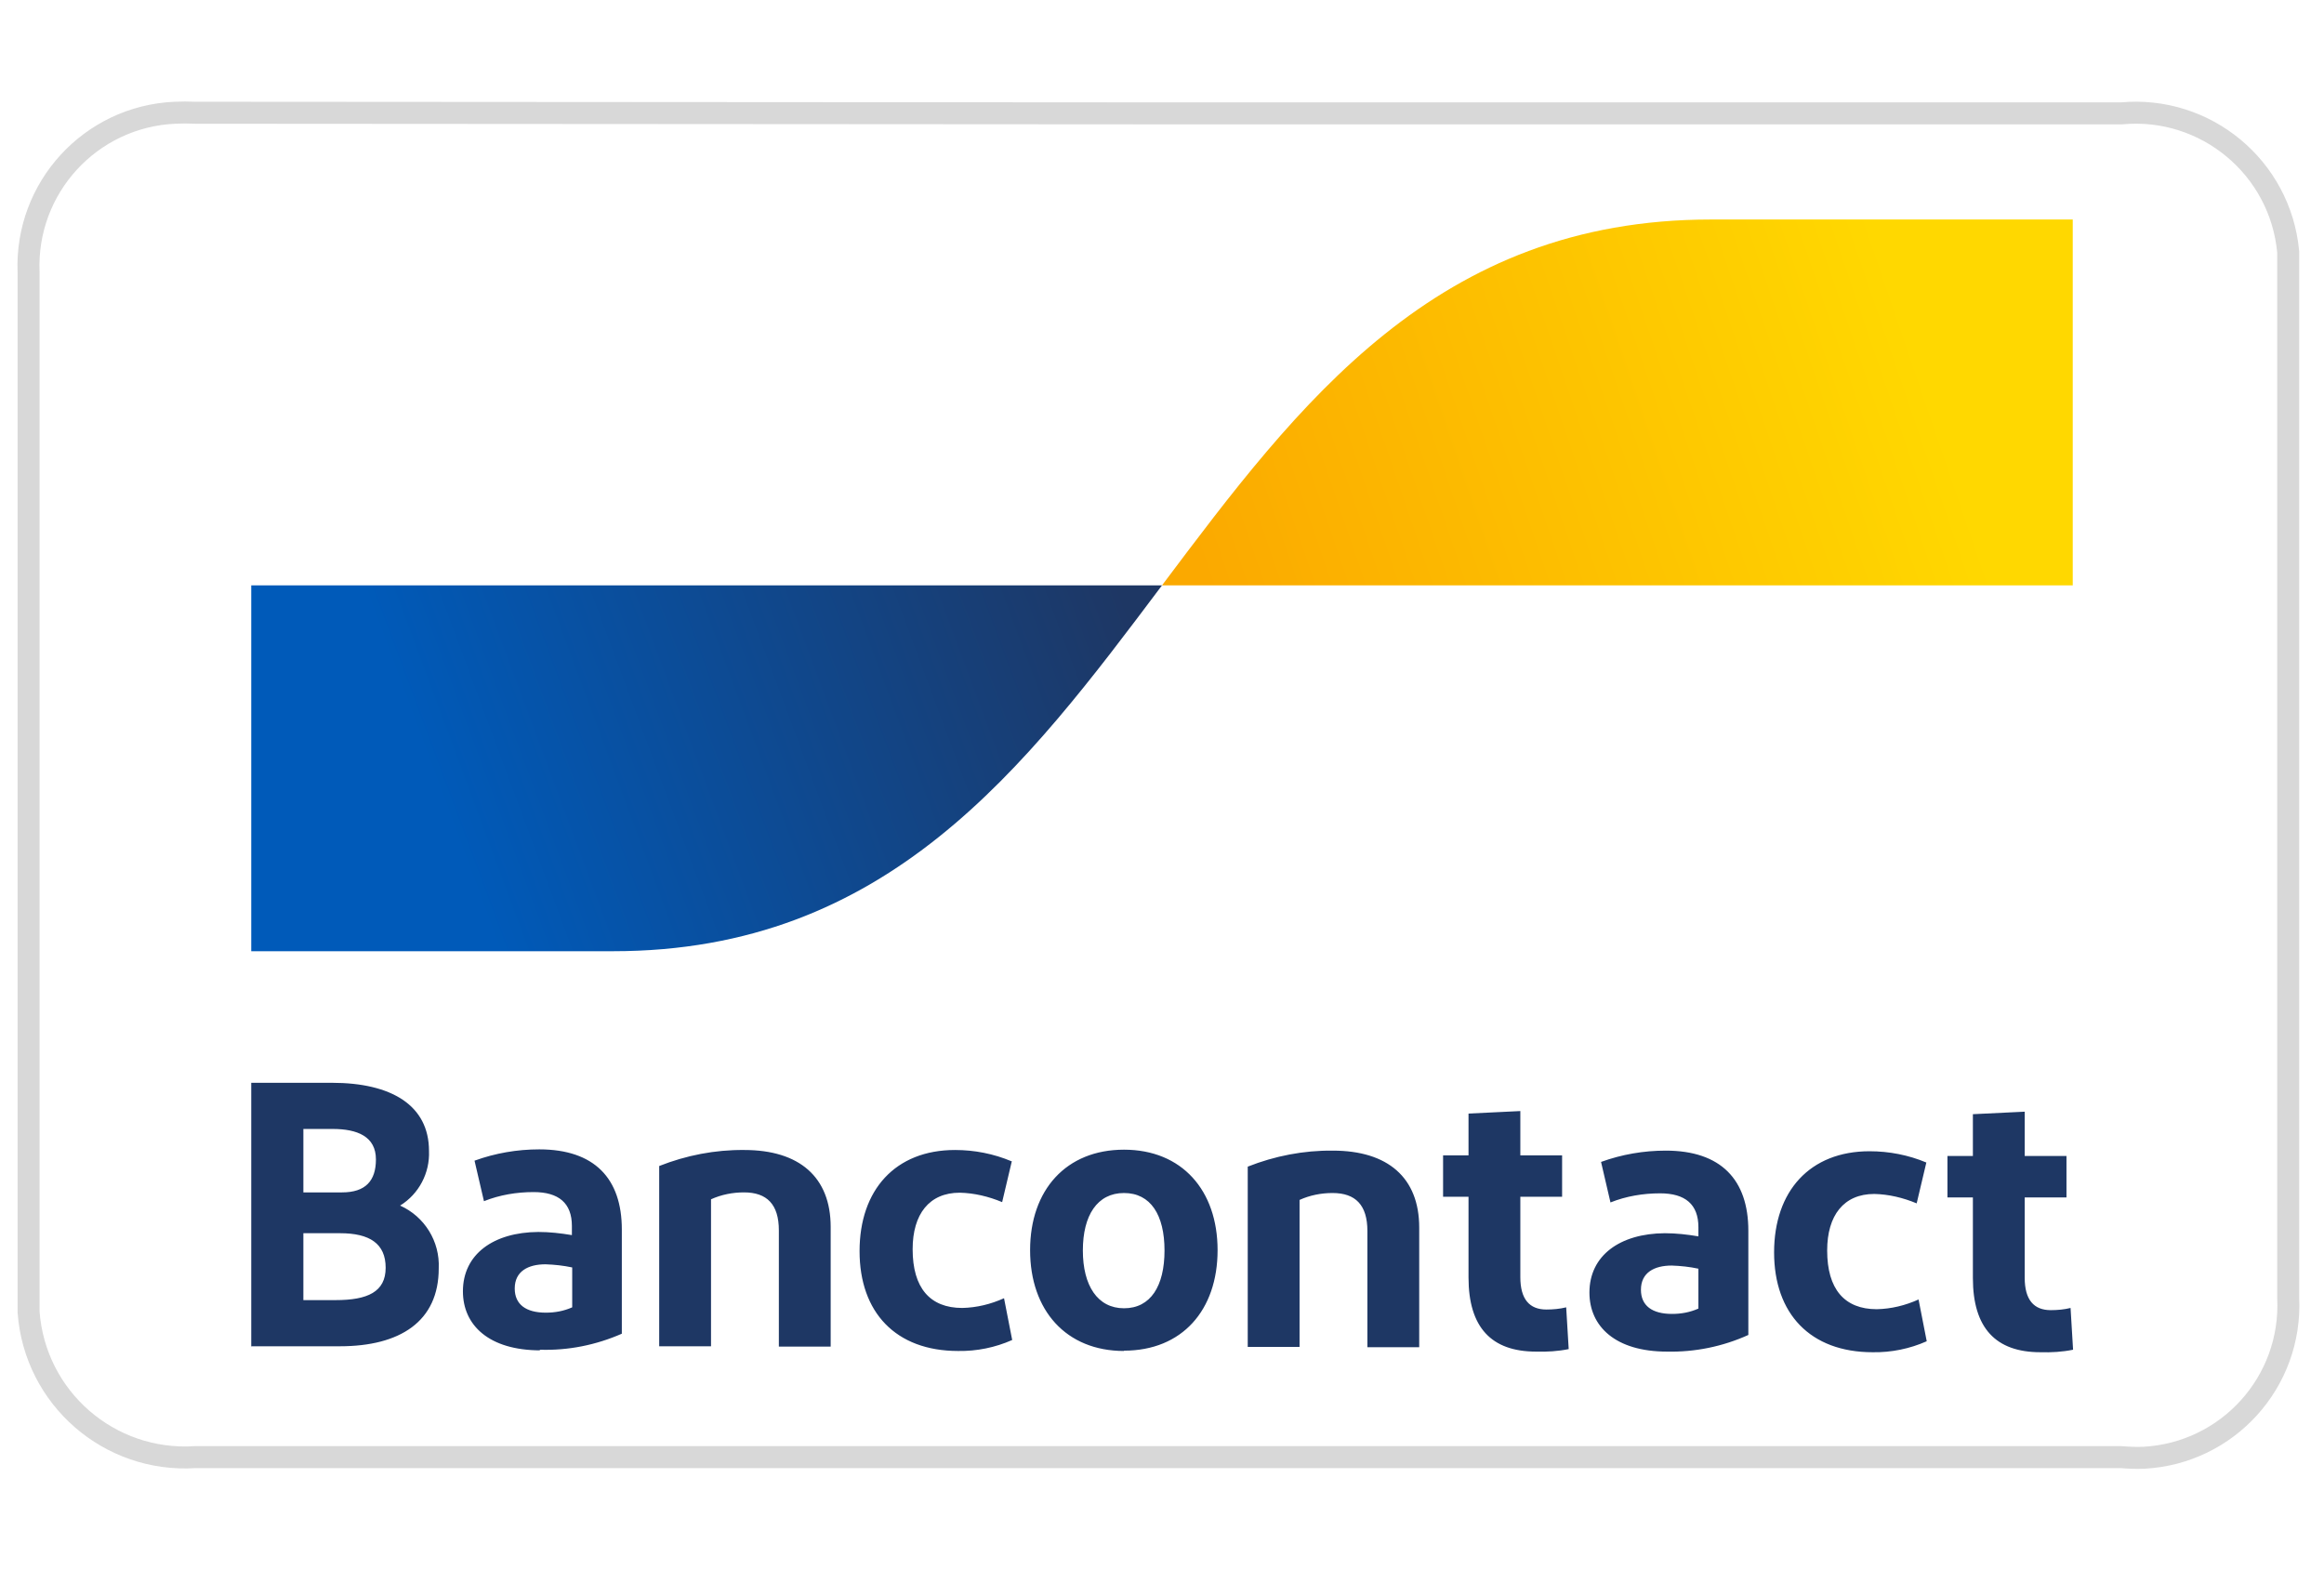 <?xml version="1.0" encoding="UTF-8"?>
<svg id="Livello_1" data-name="Livello 1" xmlns="http://www.w3.org/2000/svg" xmlns:xlink="http://www.w3.org/1999/xlink" viewBox="0 0 74 50">
  <defs>
    <style>
      .cls-1 {
        fill: #1e3764;
      }

      .cls-2 {
        fill: url(#Sfumatura_senza_nome_2);
      }

      .cls-3 {
        fill: url(#Sfumatura_senza_nome_3);
      }

      .cls-4 {
        fill: none;
        fill-rule: evenodd;
        stroke: #d8d8d8;
        stroke-miterlimit: 2.61;
        stroke-width: .7px;
      }
    </style>
    <linearGradient id="Sfumatura_senza_nome_3" data-name="Sfumatura senza nome 3" x1="413.23" y1="-508.94" x2="434.44" y2="-516.82" gradientTransform="translate(-399.36 533.95)" gradientUnits="userSpaceOnUse">
      <stop offset="0" stop-color="#005ab9"/>
      <stop offset="1" stop-color="#1e3764"/>
    </linearGradient>
    <linearGradient id="Sfumatura_senza_nome_2" data-name="Sfumatura senza nome 2" x1="438.12" y1="-514.3" x2="460.64" y2="-521.98" gradientTransform="translate(-399.36 533.95)" gradientUnits="userSpaceOnUse">
      <stop offset="0" stop-color="#fba900"/>
      <stop offset="1" stop-color="#ffd800"/>
    </linearGradient>
  </defs>
  <g>
    <path class="cls-1" d="M8,42.86v-8.38h2.57c1.88,0,3.09,.71,3.09,2.17,.03,.7-.32,1.37-.92,1.74,.78,.35,1.27,1.14,1.23,2,0,1.69-1.23,2.48-3.15,2.48h-2.83Zm1.66-4.89h1.23c.75,0,1.08-.37,1.08-1.05,0-.73-.59-.97-1.38-.97h-.93v2.02Zm0,3.43h1.03c1.01,0,1.59-.26,1.59-1.03s-.51-1.1-1.45-1.1h-1.17v2.13Zm7.55,1.6c-1.64,0-2.47-.8-2.47-1.88,0-1.18,.97-1.88,2.4-1.89,.36,0,.71,.04,1.07,.1v-.29c0-.73-.42-1.08-1.22-1.08-.54,0-1.08,.09-1.58,.29l-.3-1.29c.66-.24,1.36-.36,2.06-.36,1.76,0,2.63,.93,2.63,2.55v3.32c-.82,.36-1.71,.54-2.61,.51v.02Zm1.01-1.35v-1.29c-.28-.06-.56-.09-.85-.1-.55,0-.98,.22-.98,.77,0,.51,.36,.77,.99,.77,.29,0,.57-.05,.84-.17h0Zm2.77,1.22v-5.74c.86-.34,1.78-.52,2.71-.51,1.75,0,2.75,.86,2.75,2.45v3.81h-1.65v-3.7c0-.83-.38-1.21-1.11-1.21-.36,0-.72,.07-1.05,.22v4.68h-1.64Zm11.23-5.9l-.31,1.31c-.43-.18-.89-.29-1.35-.3-.97,0-1.5,.68-1.5,1.8,0,1.23,.55,1.87,1.58,1.87,.46-.01,.91-.12,1.33-.31l.26,1.33c-.54,.24-1.13,.36-1.72,.35-1.99,0-3.14-1.23-3.14-3.18s1.14-3.22,3.04-3.22c.62,0,1.23,.12,1.8,.36h0Zm3.57,6.05c-1.84,0-2.99-1.29-2.99-3.21s1.15-3.2,2.99-3.2,2.98,1.29,2.98,3.2-1.13,3.2-2.98,3.2h0Zm0-1.36c.85,0,1.29-.71,1.29-1.84s-.44-1.83-1.29-1.83-1.31,.71-1.31,1.83,.47,1.84,1.31,1.84h0Zm3.94,1.23v-5.74c.86-.34,1.78-.52,2.71-.51,1.75,0,2.75,.86,2.75,2.45v3.81h-1.65v-3.7c0-.83-.38-1.21-1.11-1.21-.36,0-.72,.07-1.05,.22v4.68h-1.64Zm9.18,.15c-1.42,0-2.15-.77-2.15-2.36v-2.57h-.81v-1.32h.81v-1.33l1.65-.08v1.41h1.33v1.32h-1.33v2.56c0,.7,.29,1.03,.83,1.03,.21,0,.43-.02,.63-.07l.08,1.33c-.34,.07-.69,.09-1.04,.08h0Zm4.17,0c-1.64,0-2.47-.8-2.47-1.88,0-1.18,.97-1.88,2.4-1.89,.36,0,.71,.04,1.07,.1v-.29c0-.73-.42-1.08-1.22-1.08-.54,0-1.08,.09-1.58,.29l-.3-1.29c.66-.24,1.36-.36,2.06-.36,1.76,0,2.63,.93,2.63,2.55v3.32c-.82,.37-1.7,.55-2.6,.53h0Zm1-1.35v-1.29c-.28-.06-.56-.09-.85-.1-.55,0-.98,.22-.98,.77,0,.51,.36,.77,.99,.77,.29,0,.57-.05,.84-.17h0Zm7.26-4.68l-.31,1.31c-.43-.18-.89-.29-1.35-.3-.97,0-1.5,.68-1.5,1.8,0,1.23,.55,1.87,1.58,1.87,.46-.01,.91-.12,1.33-.31l.26,1.33c-.54,.24-1.13,.36-1.72,.35-1.99,0-3.14-1.23-3.14-3.18s1.14-3.22,3.04-3.22c.62,0,1.24,.12,1.81,.36h0Zm3.63,6.05c-1.42,0-2.15-.77-2.15-2.36v-2.57h-.81v-1.32h.81v-1.33l1.65-.08v1.41h1.33v1.32h-1.33v2.56c0,.7,.29,1.03,.83,1.03,.21,0,.43-.02,.63-.07l.08,1.33c-.34,.07-.69,.09-1.04,.08h0Z"/>
    <path class="cls-3" d="M19.52,30.29c8.74,0,13.11-5.83,17.48-11.65H8v11.65h11.52Z"/>
    <path class="cls-2" d="M54.48,6.99c-8.74,0-13.11,5.83-17.48,11.65h29V6.99h-11.52Z"/>
  </g>
  <path class="cls-4" d="M36.94,3.61h30.61c2.68-.25,5.06,1.72,5.31,4.41h0V41.33c.13,2.68-1.93,4.95-4.6,5.09-.24,.01-.48,0-.72-.02H6.22c-2.74,.18-5.11-1.88-5.31-4.62,0-.15,0-.3,0-.45V8.67c-.11-2.69,1.97-4.96,4.66-5.08,.22-.01,.43-.01,.65,0l30.72,.02Z"/>
</svg>